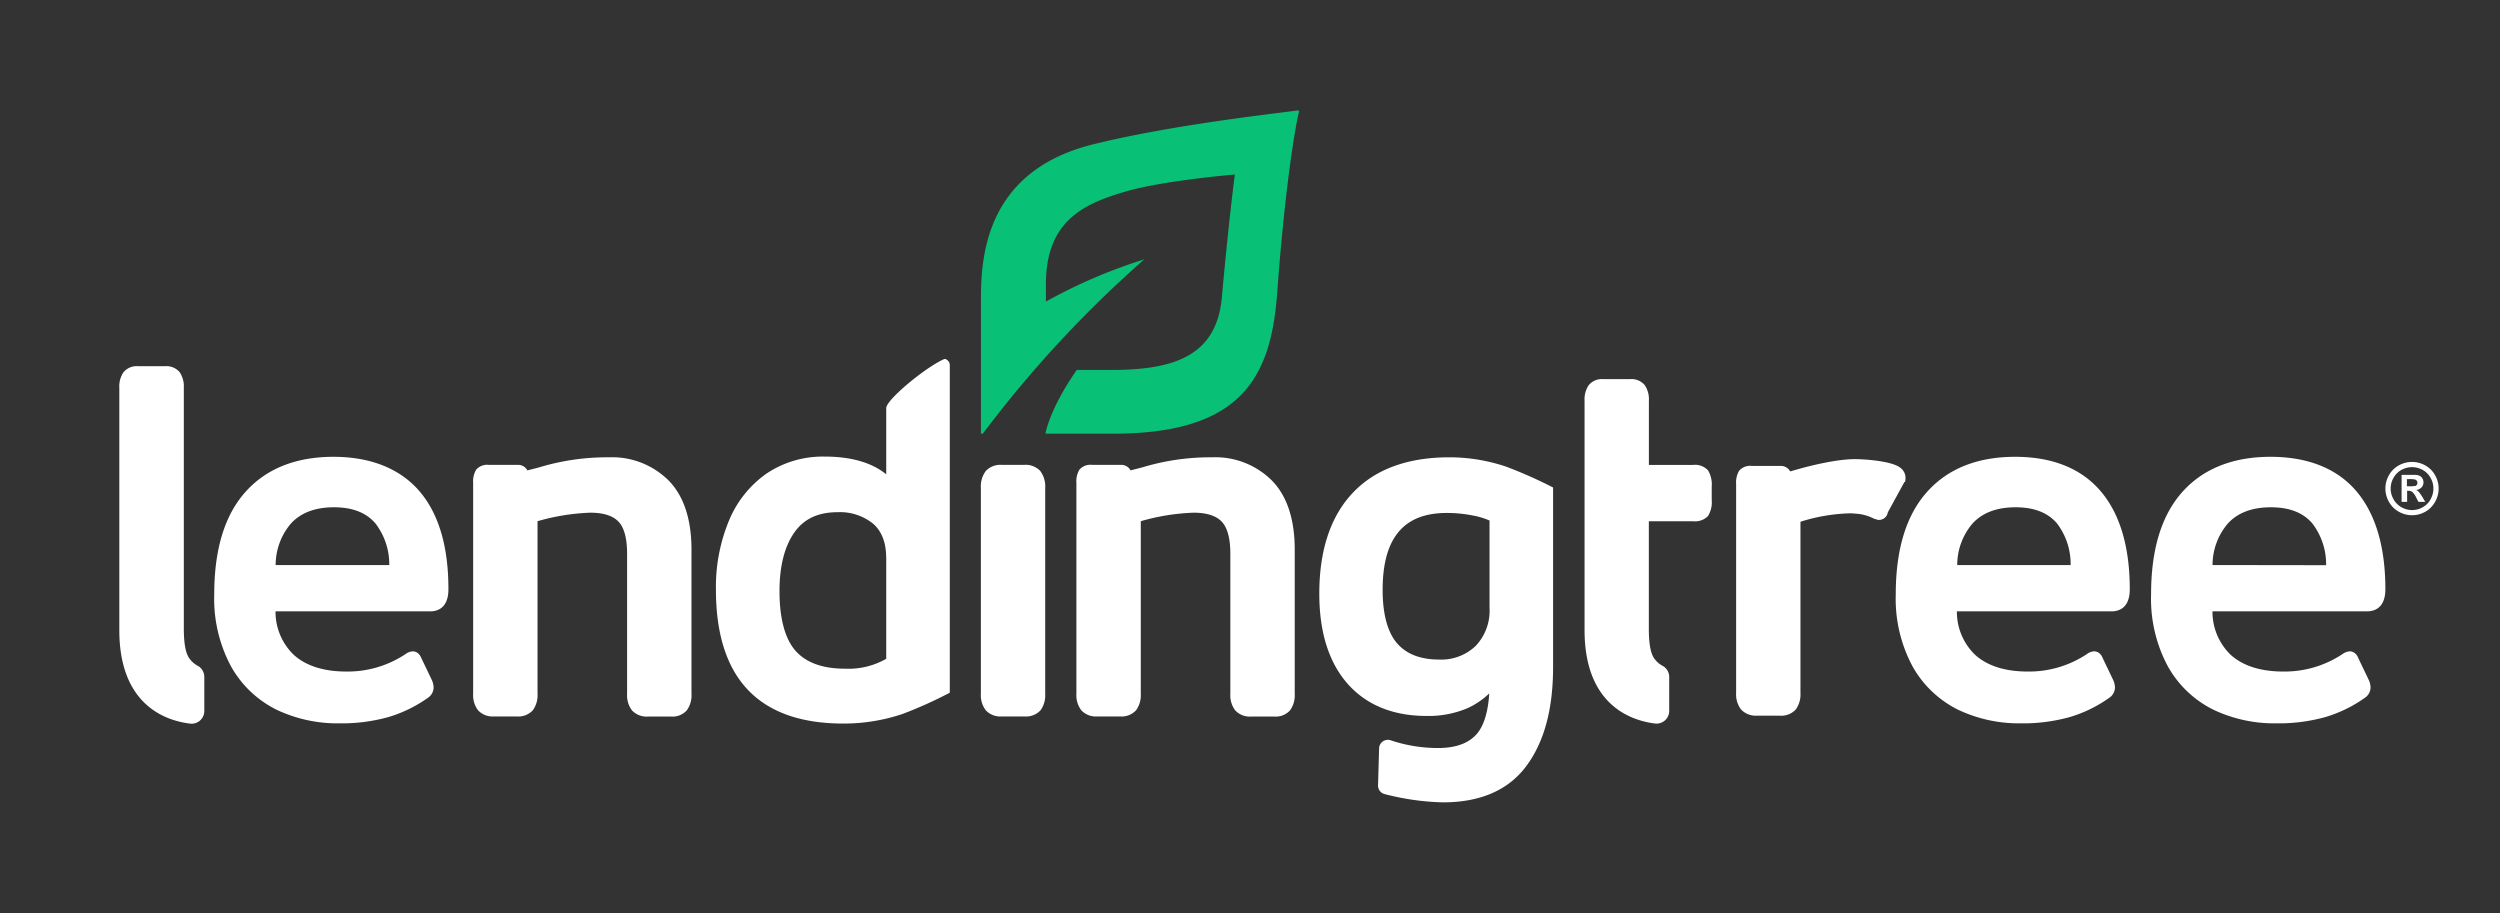 <svg id="LendingTree_Logo" data-name="LendingTree Logo" xmlns="http://www.w3.org/2000/svg" viewBox="0 0 452.76 165.35"><rect x="0" y="0" width="452.76" height="165.35" fill="#333333" stroke="none"/><defs><style>.cls-1{fill:#fff;}.cls-2{fill:#08c177;}</style></defs><title>LT Logo - 2-Color Knockout</title><g id="LendingTree_Logo-2" data-name="LendingTree Logo"><g id="LendingTree"><path class="cls-1" d="M432,106.7c0-7.67-1.77-13.64-5.25-17.74s-8.76-6.23-15.56-6.23-12.23,2.16-16,6.41-5.62,10.44-5.62,18.48a25.87,25.87,0,0,0,3.05,13.08,19.21,19.21,0,0,0,8.23,7.83A25.71,25.71,0,0,0,412.29,131a31.42,31.42,0,0,0,8.82-1.13,24.19,24.19,0,0,0,7.21-3.52,2.29,2.29,0,0,0,1-1.82,3.46,3.46,0,0,0-.31-1.35l-1.86-3.88c-.44-1.17-1.2-1.34-1.61-1.34a2.43,2.43,0,0,0-1.31.5,18.94,18.94,0,0,1-10.7,3.16c-4.07,0-7.27-1-9.51-3a10.81,10.81,0,0,1-3.33-7.9h28C429.93,110.71,432,110.19,432,106.7Zm-31.3-4.37a11.61,11.61,0,0,1,2.72-7.46c1.79-2,4.43-3,7.84-3s5.87,1,7.51,2.92a12.14,12.14,0,0,1,2.5,7.57Z"/><path class="cls-1" d="M364.95,82.73c-6.85,0-12.23,2.16-16,6.41s-5.62,10.44-5.62,18.48a25.88,25.88,0,0,0,3.05,13.08,19.22,19.22,0,0,0,8.23,7.83A25.7,25.7,0,0,0,366,131a31.42,31.42,0,0,0,8.82-1.13,24.22,24.22,0,0,0,7.21-3.52,2.29,2.29,0,0,0,1-1.82,3.43,3.43,0,0,0-.31-1.35l-1.86-3.88c-.44-1.17-1.2-1.34-1.61-1.34a2.43,2.43,0,0,0-1.31.5,18.94,18.94,0,0,1-10.7,3.16c-4.07,0-7.27-1-9.51-3a10.81,10.81,0,0,1-3.33-7.9h28c1.24,0,3.31-.52,3.31-4,0-7.67-1.77-13.64-5.25-17.74S371.76,82.73,364.95,82.73ZM375,102.33H354.46a11.62,11.62,0,0,1,2.72-7.46c1.79-2,4.43-3,7.84-3s5.87,1,7.51,2.92A12.14,12.14,0,0,1,375,102.33Z"/><path class="cls-1" d="M345,87.29a2.54,2.54,0,0,0,0-1.4,2.35,2.35,0,0,0-.87-1.2c-1.68-1.28-6.88-1.54-8.18-1.54-1,0-4.62.11-11.74,2.23a1.9,1.9,0,0,0-1.73-1h-5.22a2.62,2.62,0,0,0-2.3.88,4.13,4.13,0,0,0-.54,2.39v37.85a4.49,4.49,0,0,0,.9,3l.11.11a3.68,3.68,0,0,0,2.77,1h4.08a3.58,3.58,0,0,0,2.94-1.12,4.64,4.64,0,0,0,.85-3v-31a32.45,32.45,0,0,1,8.75-1.52c.4,0,.77,0,1.16.05a8.21,8.21,0,0,1,3.39.91l.76.23.17,0a1.61,1.61,0,0,0,1.59-1.37l3-5.49Z"/><path class="cls-1" d="M309.34,85.2a3.17,3.17,0,0,0-2.72-1h-8V72.57a4.56,4.56,0,0,0-.75-2.82,3.12,3.12,0,0,0-2.64-1.09h-4.87a3.11,3.11,0,0,0-2.64,1.1,4.55,4.55,0,0,0-.75,2.82v41.54c0,13.54,8.37,16.36,12.74,16.91a2.3,2.3,0,0,0,2.59-2.28v-6.19a2.3,2.3,0,0,0-1.24-2,4.32,4.32,0,0,1-1.33-1.12c-.84-1-1.12-3-1.12-5.64V94.4h8a3.28,3.28,0,0,0,2.71-.94,4.65,4.65,0,0,0,.68-2.88V88.1A4.9,4.9,0,0,0,309.34,85.2Z"/><path class="cls-1" d="M272.76,84.51a32.17,32.17,0,0,0-10.26-1.69c-7.57,0-13.46,2.16-17.5,6.43s-6.07,10.4-6.07,18.27c0,6.95,1.72,12.43,5.1,16.28s8.22,5.86,14.3,5.86a18.08,18.08,0,0,0,7.43-1.4,14.15,14.15,0,0,0,3.95-2.68c-.21,3.32-.95,5.76-2.18,7.25-1.46,1.75-3.84,2.64-7.08,2.64a26.87,26.87,0,0,1-8.56-1.39,1.59,1.59,0,0,0-2.13,1.45l-.19,6.69a1.58,1.58,0,0,0,1.19,1.59,46.07,46.07,0,0,0,10.55,1.5c6.83,0,11.93-2.24,15.17-6.65s4.79-10.35,4.79-17.87V88.29A80.77,80.77,0,0,0,272.76,84.51Zm-3,9.77v15.81a9.26,9.26,0,0,1-2.51,6.89,9,9,0,0,1-6.58,2.47c-3.45,0-6-1-7.7-3s-2.57-5.3-2.57-9.61c0-9.38,3.79-13.94,11.6-13.94a23.57,23.57,0,0,1,4.63.44A13.48,13.48,0,0,1,269.78,94.28Z"/><path class="cls-1" d="M219.52,82.82a42.58,42.58,0,0,0-12.64,1.82l-2.13.55a1.9,1.9,0,0,0-1.75-1h-5.22a2.62,2.62,0,0,0-2.3.88,4.12,4.12,0,0,0-.54,2.39v38.19a4.49,4.49,0,0,0,.9,3,3.61,3.61,0,0,0,2.89,1.1h4.08a3.58,3.58,0,0,0,2.94-1.12,4.65,4.65,0,0,0,.85-3V94.39a39.38,39.38,0,0,1,9.56-1.54c2.37,0,4.09.55,5.11,1.63s1.55,3.05,1.55,5.82v25.37a4.48,4.48,0,0,0,.9,3,3.61,3.61,0,0,0,2.89,1.1h4.16a3.48,3.48,0,0,0,2.86-1.12,4.65,4.65,0,0,0,.85-3V99.56c0-5.5-1.38-9.71-4.11-12.51A14.5,14.5,0,0,0,219.52,82.82Z"/><path class="cls-1" d="M185.5,84.19h-4.08a3.61,3.61,0,0,0-2.88,1.1,4.64,4.64,0,0,0-.9,3.09v37.27a4.49,4.49,0,0,0,.9,3,3.6,3.6,0,0,0,2.89,1.1h4.08a3.58,3.58,0,0,0,2.94-1.12,4.65,4.65,0,0,0,.84-3V88.38a4.65,4.65,0,0,0-.9-3.09A3.61,3.61,0,0,0,185.5,84.19Z"/><path class="cls-1" d="M170.95,65.05c-3.39,1.51-10.45,7.35-10.45,8.85v12c-2.62-2.13-6.36-3.21-11.13-3.21a18.28,18.28,0,0,0-10.54,3.07A19.46,19.46,0,0,0,132,94.34a31.27,31.27,0,0,0-2.34,12.45c0,16.09,7.77,24.25,23.1,24.25a33.44,33.44,0,0,0,10.7-1.74,76.36,76.36,0,0,0,8.55-3.85V66.15a1.12,1.12,0,0,0-.25-.74C171.55,65.18,171.24,64.92,170.95,65.05Zm-10.45,36v18.26A13.73,13.73,0,0,1,153,121.1c-4,0-7-1.08-8.9-3.21s-2.93-5.8-2.93-10.82c0-4.51.9-8.08,2.68-10.62s4.37-3.69,7.9-3.69a9.51,9.51,0,0,1,6.39,2.1C159.69,96.21,160.49,98.29,160.49,101Z"/><path class="cls-1" d="M110.28,82.82a42.57,42.57,0,0,0-12.64,1.82l-.25.07-1.88.48a1.88,1.88,0,0,0-1.75-1H88.53a2.62,2.62,0,0,0-2.3.88,4.11,4.11,0,0,0-.54,2.39v38.19a4.49,4.49,0,0,0,.9,3,3.6,3.6,0,0,0,2.89,1.1h4.08a3.58,3.58,0,0,0,2.94-1.12,4.65,4.65,0,0,0,.85-3V94.39a39.38,39.38,0,0,1,9.56-1.54c2.37,0,4.09.55,5.11,1.63s1.55,3,1.55,5.82v25.37a4.49,4.49,0,0,0,.9,3,3.61,3.61,0,0,0,2.89,1.1h4.16a3.48,3.48,0,0,0,2.86-1.12,4.64,4.64,0,0,0,.85-3V99.56c0-5.5-1.38-9.71-4.11-12.51A14.5,14.5,0,0,0,110.28,82.82Z"/><path class="cls-1" d="M60.41,82.73c-6.85,0-12.23,2.16-16,6.41S38.8,99.58,38.8,107.62a25.88,25.88,0,0,0,3.05,13.08,19.23,19.23,0,0,0,8.23,7.83A25.71,25.71,0,0,0,61.5,131a31.41,31.41,0,0,0,8.82-1.13,24.23,24.23,0,0,0,7.21-3.52,2.29,2.29,0,0,0,1-1.82,3.46,3.46,0,0,0-.31-1.35l-1.86-3.88c-.45-1.17-1.2-1.34-1.61-1.34a2.43,2.43,0,0,0-1.31.5,18.94,18.94,0,0,1-10.7,3.16c-4.07,0-7.27-1-9.51-3a10.8,10.8,0,0,1-3.33-7.9h28c1.24,0,3.31-.52,3.31-4C81.22,99,79.46,93.06,76,89S67.21,82.73,60.41,82.73Zm10.1,19.6H49.92a11.61,11.61,0,0,1,2.72-7.46c1.79-2,4.43-3,7.84-3s5.87,1,7.51,2.92A12.14,12.14,0,0,1,70.5,102.33Z"/><path class="cls-1" d="M34.41,119.39c-.84-1-1.12-3-1.12-5.64V70.23a4.56,4.56,0,0,0-.75-2.82,3.12,3.12,0,0,0-2.64-1.09H25a3.11,3.11,0,0,0-2.64,1.1,4.55,4.55,0,0,0-.75,2.82v43.89c0,13.54,8.37,16.36,12.74,16.91A2.3,2.3,0,0,0,37,128.74v-6.19a2.3,2.3,0,0,0-1.24-2A4.32,4.32,0,0,1,34.41,119.39Z"/><path class="cls-1" d="M441,86.06a4.49,4.49,0,0,0-1.79-1.78,4.88,4.88,0,0,0-4.77,0,4.49,4.49,0,0,0-1.79,1.78,4.84,4.84,0,0,0,0,4.83,4.55,4.55,0,0,0,1.78,1.78,4.84,4.84,0,0,0,4.81,0A4.55,4.55,0,0,0,441,90.89a4.84,4.84,0,0,0,0-4.83Zm-.8,4.36a3.71,3.71,0,0,1-1.43,1.44,3.87,3.87,0,0,1-3.86,0,3.67,3.67,0,0,1-1.43-1.44,3.89,3.89,0,0,1,0-3.89,3.62,3.62,0,0,1,1.44-1.43,3.92,3.92,0,0,1,3.82,0,3.61,3.61,0,0,1,1.44,1.43,3.89,3.89,0,0,1,0,3.89Z"/><path class="cls-1" d="M438.22,89.3a2.45,2.45,0,0,0-.33-.38,1.22,1.22,0,0,0-.34-.18,1.57,1.57,0,0,0,1-.47,1.29,1.29,0,0,0,.35-.9,1.37,1.37,0,0,0-.18-.7,1.22,1.22,0,0,0-.46-.47,1.93,1.93,0,0,0-.77-.2h-2.55v4.89h1v-2h.26a1.09,1.09,0,0,1,.69.21,3.3,3.3,0,0,1,.69,1l.41.79h1.23l-.58-1Q438.28,89.38,438.22,89.3ZM437.37,88a4.86,4.86,0,0,1-1.07.07h-.4V86.77h.4a4.72,4.72,0,0,1,1.06.07.64.64,0,0,1,.33.23.6.6,0,0,1,.12.36.63.63,0,0,1-.45.61Z"/></g><path id="Leaf" class="cls-2" d="M235,20c-3,.45-22.63,2.55-37.1,6.16-20.62,5.14-20.25,22.35-20.25,29.15v8.12s0,14.51,0,14.86.26.36.44.13A209.38,209.38,0,0,1,207.2,47s.08-.08-.06,0a94.42,94.42,0,0,0-17.72,7.62c0-1.65,0-2.73,0-2.92-.08-11.72,6.82-14.88,15-17.17,6.71-1.86,19.22-2.93,19.22-2.93s-1,7.3-2.35,22.17C220.37,64.6,212.39,67,201.26,67H195c-5,7.21-5.67,11.54-5.67,11.54H201.6c23.37,0,28.59-10.3,29.71-25.54,1.41-19.37,3.36-30.6,3.94-32.72A.22.22,0,0,0,235,20Z"/></g></svg>